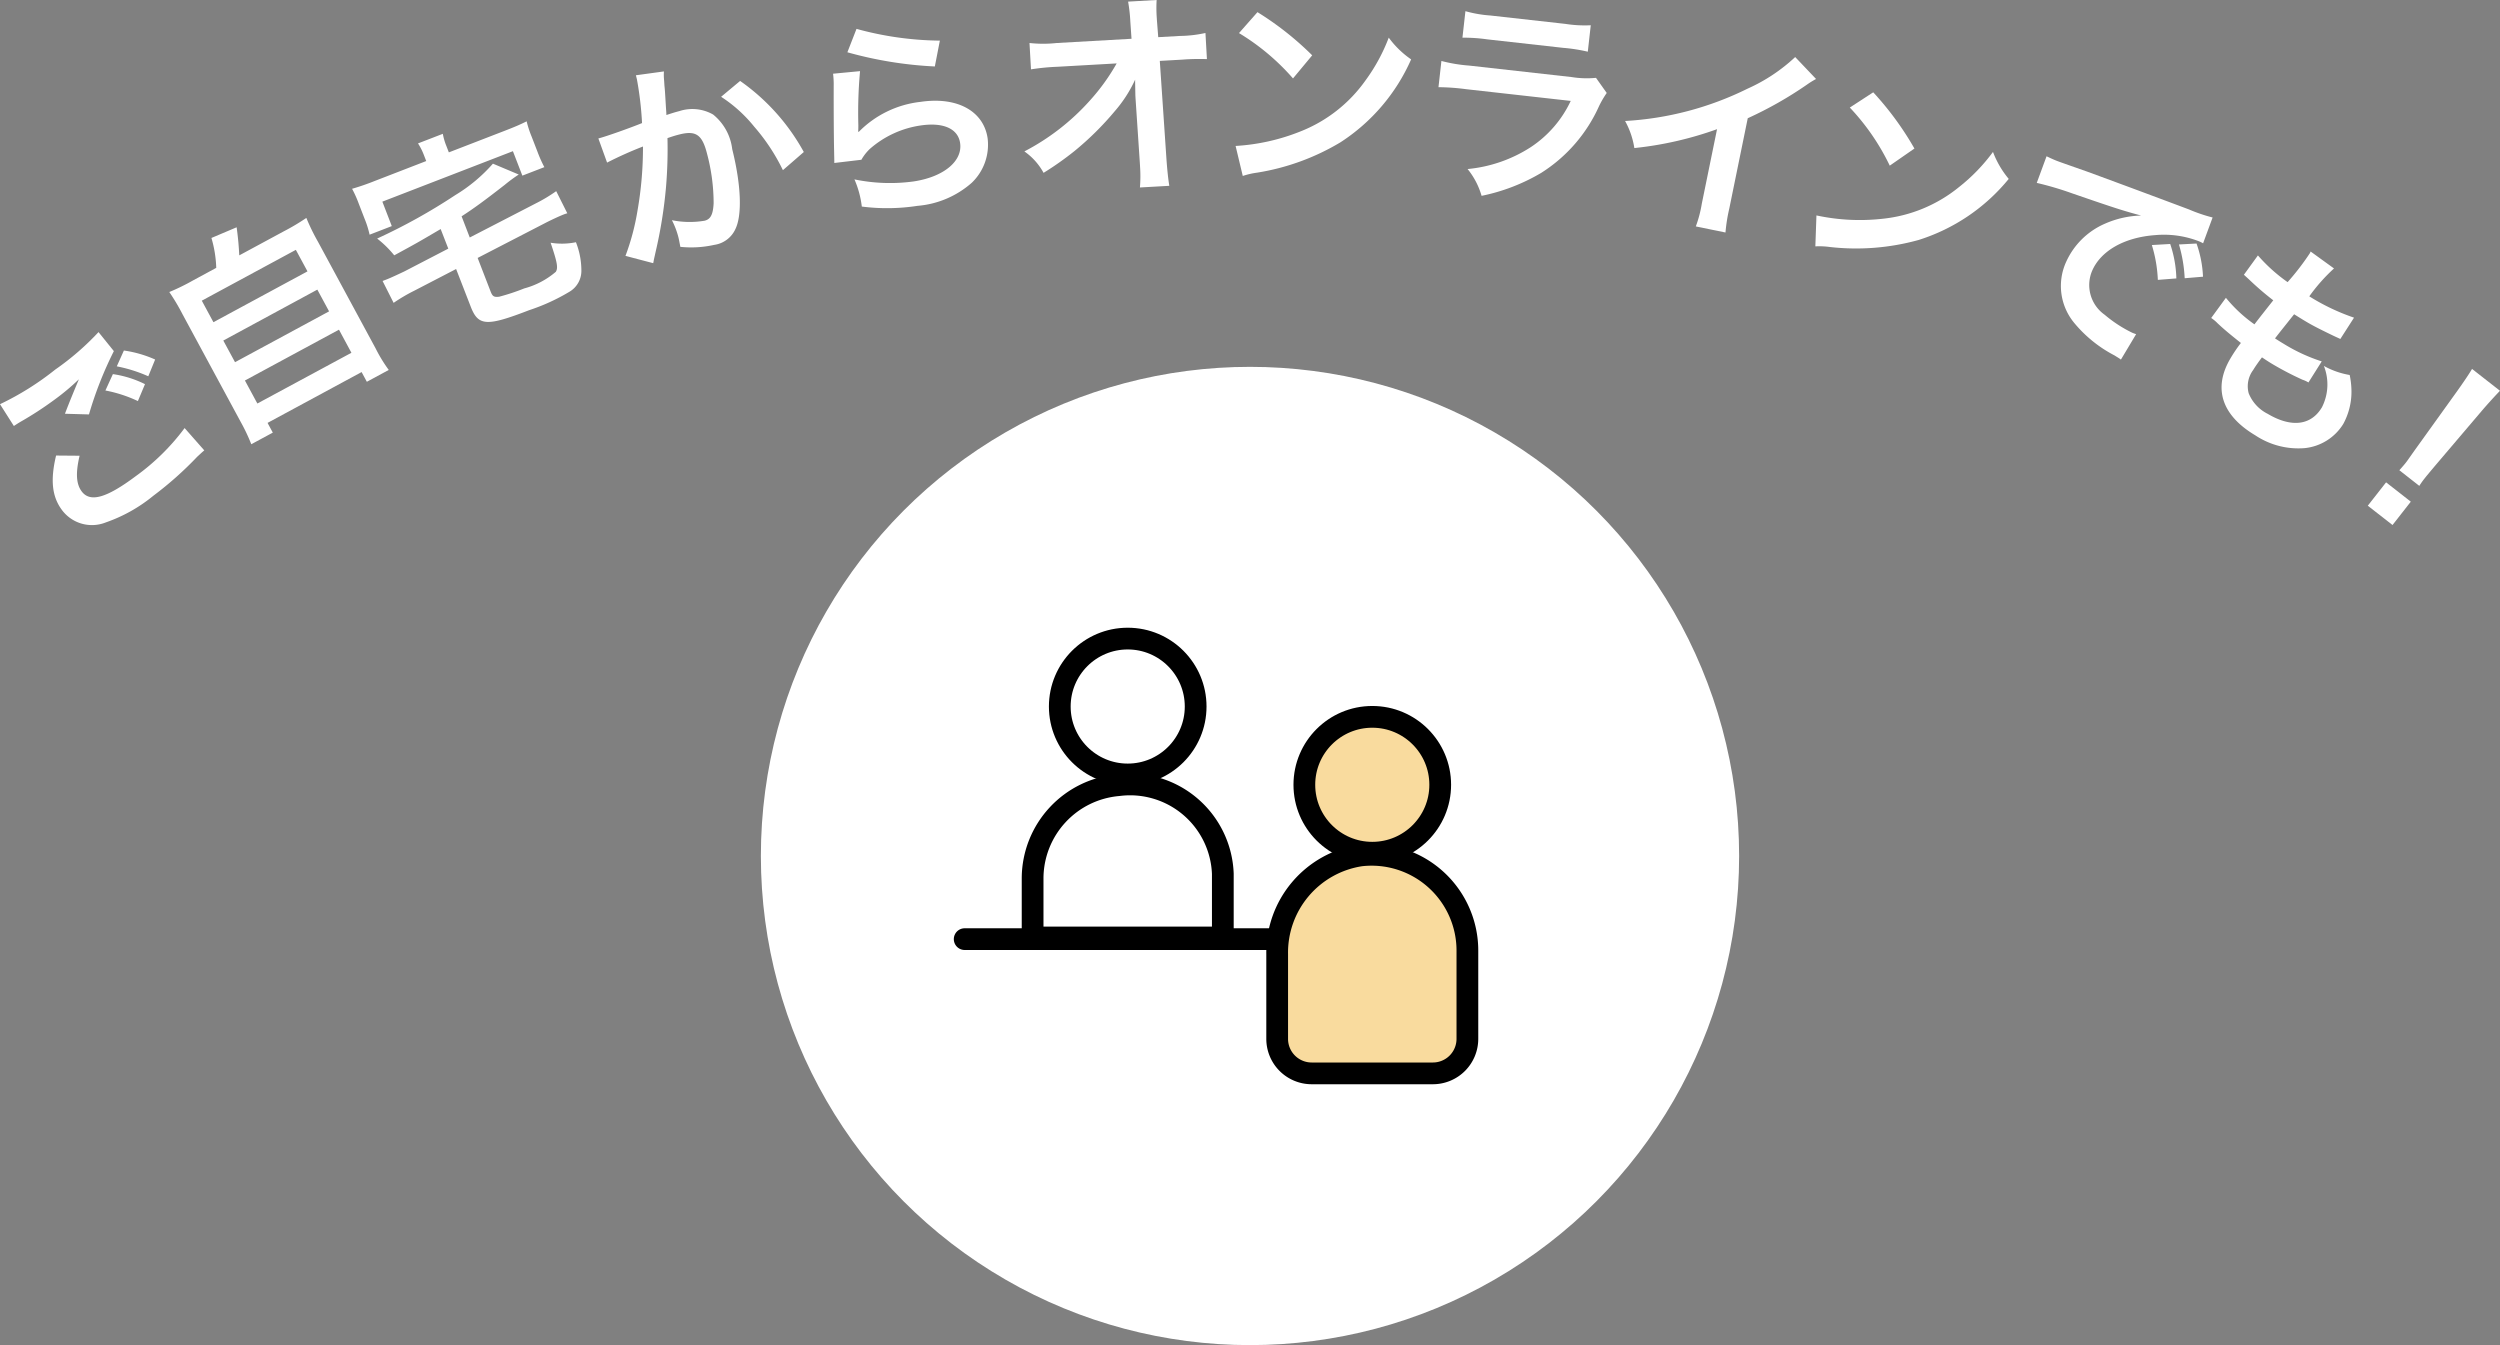 <svg xmlns="http://www.w3.org/2000/svg" xmlns:xlink="http://www.w3.org/1999/xlink" width="184" height="99" viewBox="0 0 184 99"><rect x="0" y="0" width="184" height="99" fill="#808080" stroke="none"/><defs><clipPath id="a"><rect width="184" height="39" fill="none"/></clipPath></defs><g transform="translate(-1756 -869)"><g transform="translate(1782 878.004)"><circle cx="36" cy="36" r="36" transform="translate(30 17.996)" fill="#fff"/><g transform="translate(-2)"><rect width="44" height="34" transform="translate(46 36.996)" fill="#f2f2f2" opacity="0"/><g transform="translate(46.25 37.226)"><path d="M.75,22.89h23" fill="none" stroke="#000" stroke-linecap="round" stroke-linejoin="round" stroke-width="1.6"/><circle cx="5" cy="5" r="5" transform="translate(7.75 0.77)" fill="#fff" stroke="#000" stroke-linecap="round" stroke-miterlimit="10" stroke-width="1.6"/><path d="M5.75,22.77V18.36a6.9,6.9,0,0,1,6.31-6.8,6.83,6.83,0,0,1,7.69,6.52v4.69Z" fill="#fff" stroke="#000" stroke-linecap="round" stroke-miterlimit="10" stroke-width="1.6"/><circle cx="5" cy="5" r="5" transform="translate(25.75 6.53)" fill="#f9db9e" stroke="#000" stroke-linecap="round" stroke-miterlimit="10" stroke-width="1.6"/><path d="M35.22,32.77H26.28a2.54,2.54,0,0,1-2.53-2.54V24a7.23,7.23,0,0,1,6.15-7.27,7.05,7.05,0,0,1,7.85,7.09v6.39a2.54,2.54,0,0,1-2.53,2.56Z" fill="#f9db9e" stroke="#000" stroke-linecap="round" stroke-miterlimit="10" stroke-width="1.6"/></g></g></g><g transform="translate(1756 869)" clip-path="url(#a)"><path d="M0,42.147A20.9,20.9,0,0,0,4.065,39.6a19.729,19.729,0,0,0,3.186-2.76l1.129,1.4A27.51,27.51,0,0,0,6.548,42.9l-1.768-.05c.349-.917.7-1.754,1.026-2.537a16.968,16.968,0,0,1-1.837,1.533A25.09,25.09,0,0,1,1.52,43.436c-.274.165-.312.194-.5.315ZM5.858,45.94c-.3,1.277-.254,2.079.156,2.627.62.829,1.818.491,3.974-1.121a16.386,16.386,0,0,0,3.6-3.543l1.447,1.643c-.208.174-.275.245-.523.471a25.744,25.744,0,0,1-3.225,2.868,11.41,11.41,0,0,1-3.5,1.963,2.751,2.751,0,0,1-3.225-.91c-.734-.983-.867-2.2-.434-4.012Zm2.45-6.007a7.786,7.786,0,0,1,2.363.739l-.522,1.245a9.892,9.892,0,0,0-2.391-.778Zm2.606.16a10.634,10.634,0,0,0-2.318-.732l.522-1.165a8.586,8.586,0,0,1,2.3.663Z" transform="translate(0 -12.398)" fill="#fff"/><path d="M22.235,27.85a8.7,8.7,0,0,0-.355-2.2l1.856-.786c.111.809.158,1.4.194,2.067l3.251-1.756a16.377,16.377,0,0,0,1.685-1,15.252,15.252,0,0,0,.861,1.762l4.241,7.847a10.922,10.922,0,0,0,.963,1.58l-1.612.871-.386-.715-6.922,3.741.387.715-1.584.856a13.7,13.7,0,0,0-.794-1.671l-4.241-7.847a15.576,15.576,0,0,0-1-1.685,15.785,15.785,0,0,0,1.747-.854Zm-.208,4,6.922-3.741-.856-1.584-6.922,3.741Zm1.59,2.943,6.922-3.741-.864-1.6L22.754,33.2Zm1.643,3.041L32.183,34.1l-.916-1.7-6.922,3.741Z" transform="translate(-6.319 -8.136)" fill="#fff"/><path d="M44.329,15.913a4.446,4.446,0,0,0-.422-.827l1.827-.706a4.482,4.482,0,0,0,.259.89l.184.476,4.1-1.585c.758-.293,1.138-.456,1.626-.7a7.5,7.5,0,0,0,.366,1.122l.437,1.129a9.368,9.368,0,0,0,.5,1.121l-1.619.625-.695-1.8-9.609,3.714.695,1.8-1.634.632a7.071,7.071,0,0,0-.374-1.187l-.431-1.115a8.217,8.217,0,0,0-.484-1.076,17.457,17.457,0,0,0,1.657-.572l3.8-1.47Zm1.246,5.476c-1.7,1-1.7,1-3.417,1.935A7.626,7.626,0,0,0,40.9,22.089a42.734,42.734,0,0,0,5.747-3.195,11.762,11.762,0,0,0,2.774-2.318l1.9.8a11.192,11.192,0,0,0-1.023.754c-1.522,1.186-2.268,1.73-3.182,2.322l.6,1.559L52.579,19.5a11.4,11.4,0,0,0,1.5-.9l.817,1.63a2.043,2.043,0,0,0-.273.089c-.267.1-.947.417-1.332.616l-4.995,2.58.953,2.466c.143.372.252.431.628.389a15.321,15.321,0,0,0,1.847-.611,5.908,5.908,0,0,0,2.327-1.224c.178-.29.108-.691-.384-2.139a5.154,5.154,0,0,0,1.864-.037,5.689,5.689,0,0,1,.4,2.048,1.785,1.785,0,0,1-.9,1.61,14.638,14.638,0,0,1-2.946,1.344c-3.134,1.211-3.745,1.174-4.3-.266L46.712,24.33l-3.085,1.6a12.382,12.382,0,0,0-1.515.892L41.3,25.211l.3-.115c.3-.115.918-.406,1.308-.591l3.228-1.674Z" transform="translate(-13.142 -4.531)" fill="#fff"/><path d="M71.2,7.923a3.809,3.809,0,0,0,0,.51c.019.208.023.289.039.549.035.336.035.336.107,1.549.023.355.031.386.035.6.441-.143.653-.212.946-.285a3.084,3.084,0,0,1,2.491.248,3.857,3.857,0,0,1,1.409,2.552c.663,2.657.744,4.887.214,5.921A2.019,2.019,0,0,1,74.9,20.689a7.748,7.748,0,0,1-2.491.145c-.062-.313-.1-.533-.139-.687a5.986,5.986,0,0,0-.482-1.275,6.6,6.6,0,0,0,2.406.039c.448-.111.622-.467.664-1.282a14.132,14.132,0,0,0-.478-3.623c-.355-1.421-.814-1.75-2.034-1.445-.309.078-.537.151-.885.27a33.526,33.526,0,0,1-.106,3.588,34.12,34.12,0,0,1-.77,4.8c-.038.174-.038.174-.116.522-.023.1-.019.119-.058.294L68.369,21.5a17.331,17.331,0,0,0,.882-3.306,26.967,26.967,0,0,0,.407-4.746,28.372,28.372,0,0,0-2.642,1.185l-.641-1.777c.572-.143,2.395-.795,3.214-1.131A24.626,24.626,0,0,0,69.211,8.5c-.016-.062-.042-.17-.074-.294Zm5.608.7a15.458,15.458,0,0,1,4.687,5.231L79.957,15.19a14.347,14.347,0,0,0-2.112-3.2,10.32,10.32,0,0,0-2.436-2.2Z" transform="translate(-22.335 -2.666)" fill="#fff"/><path d="M94.395,6.311a33.844,33.844,0,0,0-.125,3.98c0,.225,0,.225-.01.468l.036.027a7.546,7.546,0,0,1,4.546-2.213c2.676-.4,4.638.655,4.942,2.67a3.879,3.879,0,0,1-1.164,3.282,6.877,6.877,0,0,1-3.995,1.7,14.677,14.677,0,0,1-4.1.053,7.057,7.057,0,0,0-.542-2,12.862,12.862,0,0,0,4.354.151c2.219-.334,3.623-1.5,3.422-2.834-.159-1.055-1.245-1.535-2.914-1.284A7.249,7.249,0,0,0,95.1,12.05a3.478,3.478,0,0,0-.606.784l-1.993.236c0-.291-.005-.353-.016-.963-.021-1-.033-2.781-.029-4.681A6.49,6.49,0,0,0,92.41,6.5ZM94.135,3.2a23.911,23.911,0,0,0,6.135.865L99.9,5.967a28.881,28.881,0,0,1-6.437-1.044Z" transform="translate(-31.096 -1.075)" fill="#fff"/><path d="M121.8,7.01c0-.08-.019-.892-.017-1.147a9.653,9.653,0,0,1-1.495,2.317,21.943,21.943,0,0,1-2.975,2.943,22.977,22.977,0,0,1-2.269,1.6,4.612,4.612,0,0,0-1.413-1.578,16.934,16.934,0,0,0,4.812-3.733,15.165,15.165,0,0,0,1.981-2.744l-4.355.247a16.706,16.706,0,0,0-1.951.19l-.11-1.939a9.227,9.227,0,0,0,2.009,0l5.5-.311-.088-1.271A11.513,11.513,0,0,0,121.265.12l2.1-.119a10.253,10.253,0,0,0,.013,1.355l.005.095.1,1.286,1.605-.091a9.075,9.075,0,0,0,1.87-.218l.109,1.923a16.449,16.449,0,0,0-1.831.04l-1.638.092.5,7.371c.06.778.126,1.38.2,1.823l-2.162.122a10.1,10.1,0,0,0,.009-1.531c-.005-.1-.01-.175-.016-.286l-.317-4.75Z" transform="translate(-38.237 -0.001)" fill="#fff"/><path d="M137.062,11.195A15.166,15.166,0,0,0,141.8,10.14a10.64,10.64,0,0,0,4.828-3.775,13.284,13.284,0,0,0,1.706-3.141,6.881,6.881,0,0,0,1.647,1.6,13.969,13.969,0,0,1-5.208,6.107,17.187,17.187,0,0,1-6.125,2.229,5.61,5.61,0,0,0-1.058.244Zm1.61-9.848A22.537,22.537,0,0,1,142.7,4.525l-1.413,1.7a16.735,16.735,0,0,0-3.975-3.337Z" transform="translate(-46.122 -0.453)" fill="#fff"/><path d="M171.949,7.26a7.26,7.26,0,0,0-.555.947,11.251,11.251,0,0,1-4.27,4.937,14.149,14.149,0,0,1-4.386,1.688,5.552,5.552,0,0,0-1.029-1.973,10.336,10.336,0,0,0,4.633-1.6A8.287,8.287,0,0,0,169.3,7.845L161.6,6.982a16.336,16.336,0,0,0-2.034-.147l.216-1.93a11.291,11.291,0,0,0,2.044.34l7.533.844a6.951,6.951,0,0,0,1.8.058Zm-10.4-6.019a9.071,9.071,0,0,0,1.839.318l5.523.618a9.12,9.12,0,0,0,1.863.1l-.218,1.946a12.272,12.272,0,0,0-1.811-.283l-5.586-.625a12.145,12.145,0,0,0-1.829-.124Z" transform="translate(-53.694 -0.418)" fill="#fff"/><path d="M194.322,7.942a6.481,6.481,0,0,0-.689.429,28.114,28.114,0,0,1-4.339,2.46l-1.362,6.663a12.086,12.086,0,0,0-.276,1.747l-2.184-.447a8.912,8.912,0,0,0,.439-1.665l1.123-5.492a25.81,25.81,0,0,1-6.086,1.389,6,6,0,0,0-.682-1.992,23.24,23.24,0,0,0,9.02-2.382,12.719,12.719,0,0,0,3.5-2.324Z" transform="translate(-60.66 -2.129)" fill="#fff"/><path d="M201.454,19.3a15.135,15.135,0,0,0,4.851.248,10.631,10.631,0,0,0,5.661-2.35,13.279,13.279,0,0,0,2.482-2.571,6.879,6.879,0,0,0,1.158,1.985,13.965,13.965,0,0,1-6.648,4.5,17.192,17.192,0,0,1-6.5.514,5.7,5.7,0,0,0-1.084-.048Zm4.18-9.061a22.517,22.517,0,0,1,3.032,4.138l-1.816,1.26a16.7,16.7,0,0,0-2.94-4.276Z" transform="translate(-67.764 -3.445)" fill="#fff"/><path d="M226.654,17.335c.315.153.476.222.549.253.263.112.263.112,2.476.89.839.309,3.323,1.22,7.457,2.771a11.678,11.678,0,0,0,1.739.592l-.7,1.9a2.591,2.591,0,0,0-.3-.147,7.118,7.118,0,0,0-3.236-.454c-2.273.167-4,1.158-4.635,2.635A2.675,2.675,0,0,0,230.93,29a9.651,9.651,0,0,0,2.016,1.317,3.1,3.1,0,0,0,.3.111L232.127,32.3c-.157-.119-.23-.15-.46-.3a9.571,9.571,0,0,1-3.008-2.437,4.261,4.261,0,0,1-.577-4.425,5.548,5.548,0,0,1,2.867-2.84,7.038,7.038,0,0,1,2.669-.6c-1.261-.334-1.856-.52-5.132-1.651a23.077,23.077,0,0,0-2.554-.751Zm9.1,6.456a8.563,8.563,0,0,1,.453,2.535l-1.363.107a10.126,10.126,0,0,0-.441-2.564Zm1.066,2.521a10.515,10.515,0,0,0-.422-2.486l1.294-.068a8.346,8.346,0,0,1,.476,2.441Z" transform="translate(-76.027 -5.834)" fill="#fff"/><path d="M246.363,31.308a10.416,10.416,0,0,0,2.1,1.953c.348-.46,1.016-1.3,1.386-1.77a21.116,21.116,0,0,1-1.754-1.506c-.167-.155-.227-.21-.408-.373l1.032-1.424a12.049,12.049,0,0,0,2.185,1.966,18.814,18.814,0,0,0,1.625-2.109.691.691,0,0,0,.068-.145l1.722,1.247A12.975,12.975,0,0,0,252.5,31.2a15.755,15.755,0,0,0,3.292,1.569l-1.007,1.569c-.186-.092-.263-.119-.58-.271-1.034-.5-1.489-.736-1.981-1.03-.137-.082-.261-.155-.841-.518-.73.918-.935,1.167-1.407,1.776.4.258.512.322.662.412a12.746,12.746,0,0,0,2.777,1.281l-.977,1.55a2.055,2.055,0,0,0-.435-.2,22.974,22.974,0,0,1-2.126-1.1c-.219-.131-.342-.2-.86-.548-.261.345-.5.685-.646.931a1.992,1.992,0,0,0-.332,1.711,2.9,2.9,0,0,0,1.4,1.515c1.738,1.034,3.193.861,3.991-.48a3.709,3.709,0,0,0,.143-3.046,5.905,5.905,0,0,0,1.9.667,6.031,6.031,0,0,1,.131,1.245A4.951,4.951,0,0,1,255,40.593a3.788,3.788,0,0,1-2.836,1.778,5.717,5.717,0,0,1-3.63-.936c-2.491-1.482-3.139-3.478-1.828-5.682a10.937,10.937,0,0,1,.76-1.122c-.756-.6-1.241-1-1.715-1.447a2.734,2.734,0,0,0-.471-.391Z" transform="translate(-82.536 -9.389)" fill="#fff"/><path d="M262.653,50.989,264,49.269l1.819,1.423-1.345,1.718Zm2.324-2.61c.218-.253.329-.37.447-.52s.108-.138.659-.92l3.16-4.4c.406-.571.859-1.228,1.083-1.618l2.057,1.609c-.3.309-.863.922-1.31,1.442L267.563,48.1c-.594.709-.594.709-.731.884a5.815,5.815,0,0,0-.387.546Z" transform="translate(-88.384 -13.769)" fill="#fff"/></g></g></svg>
